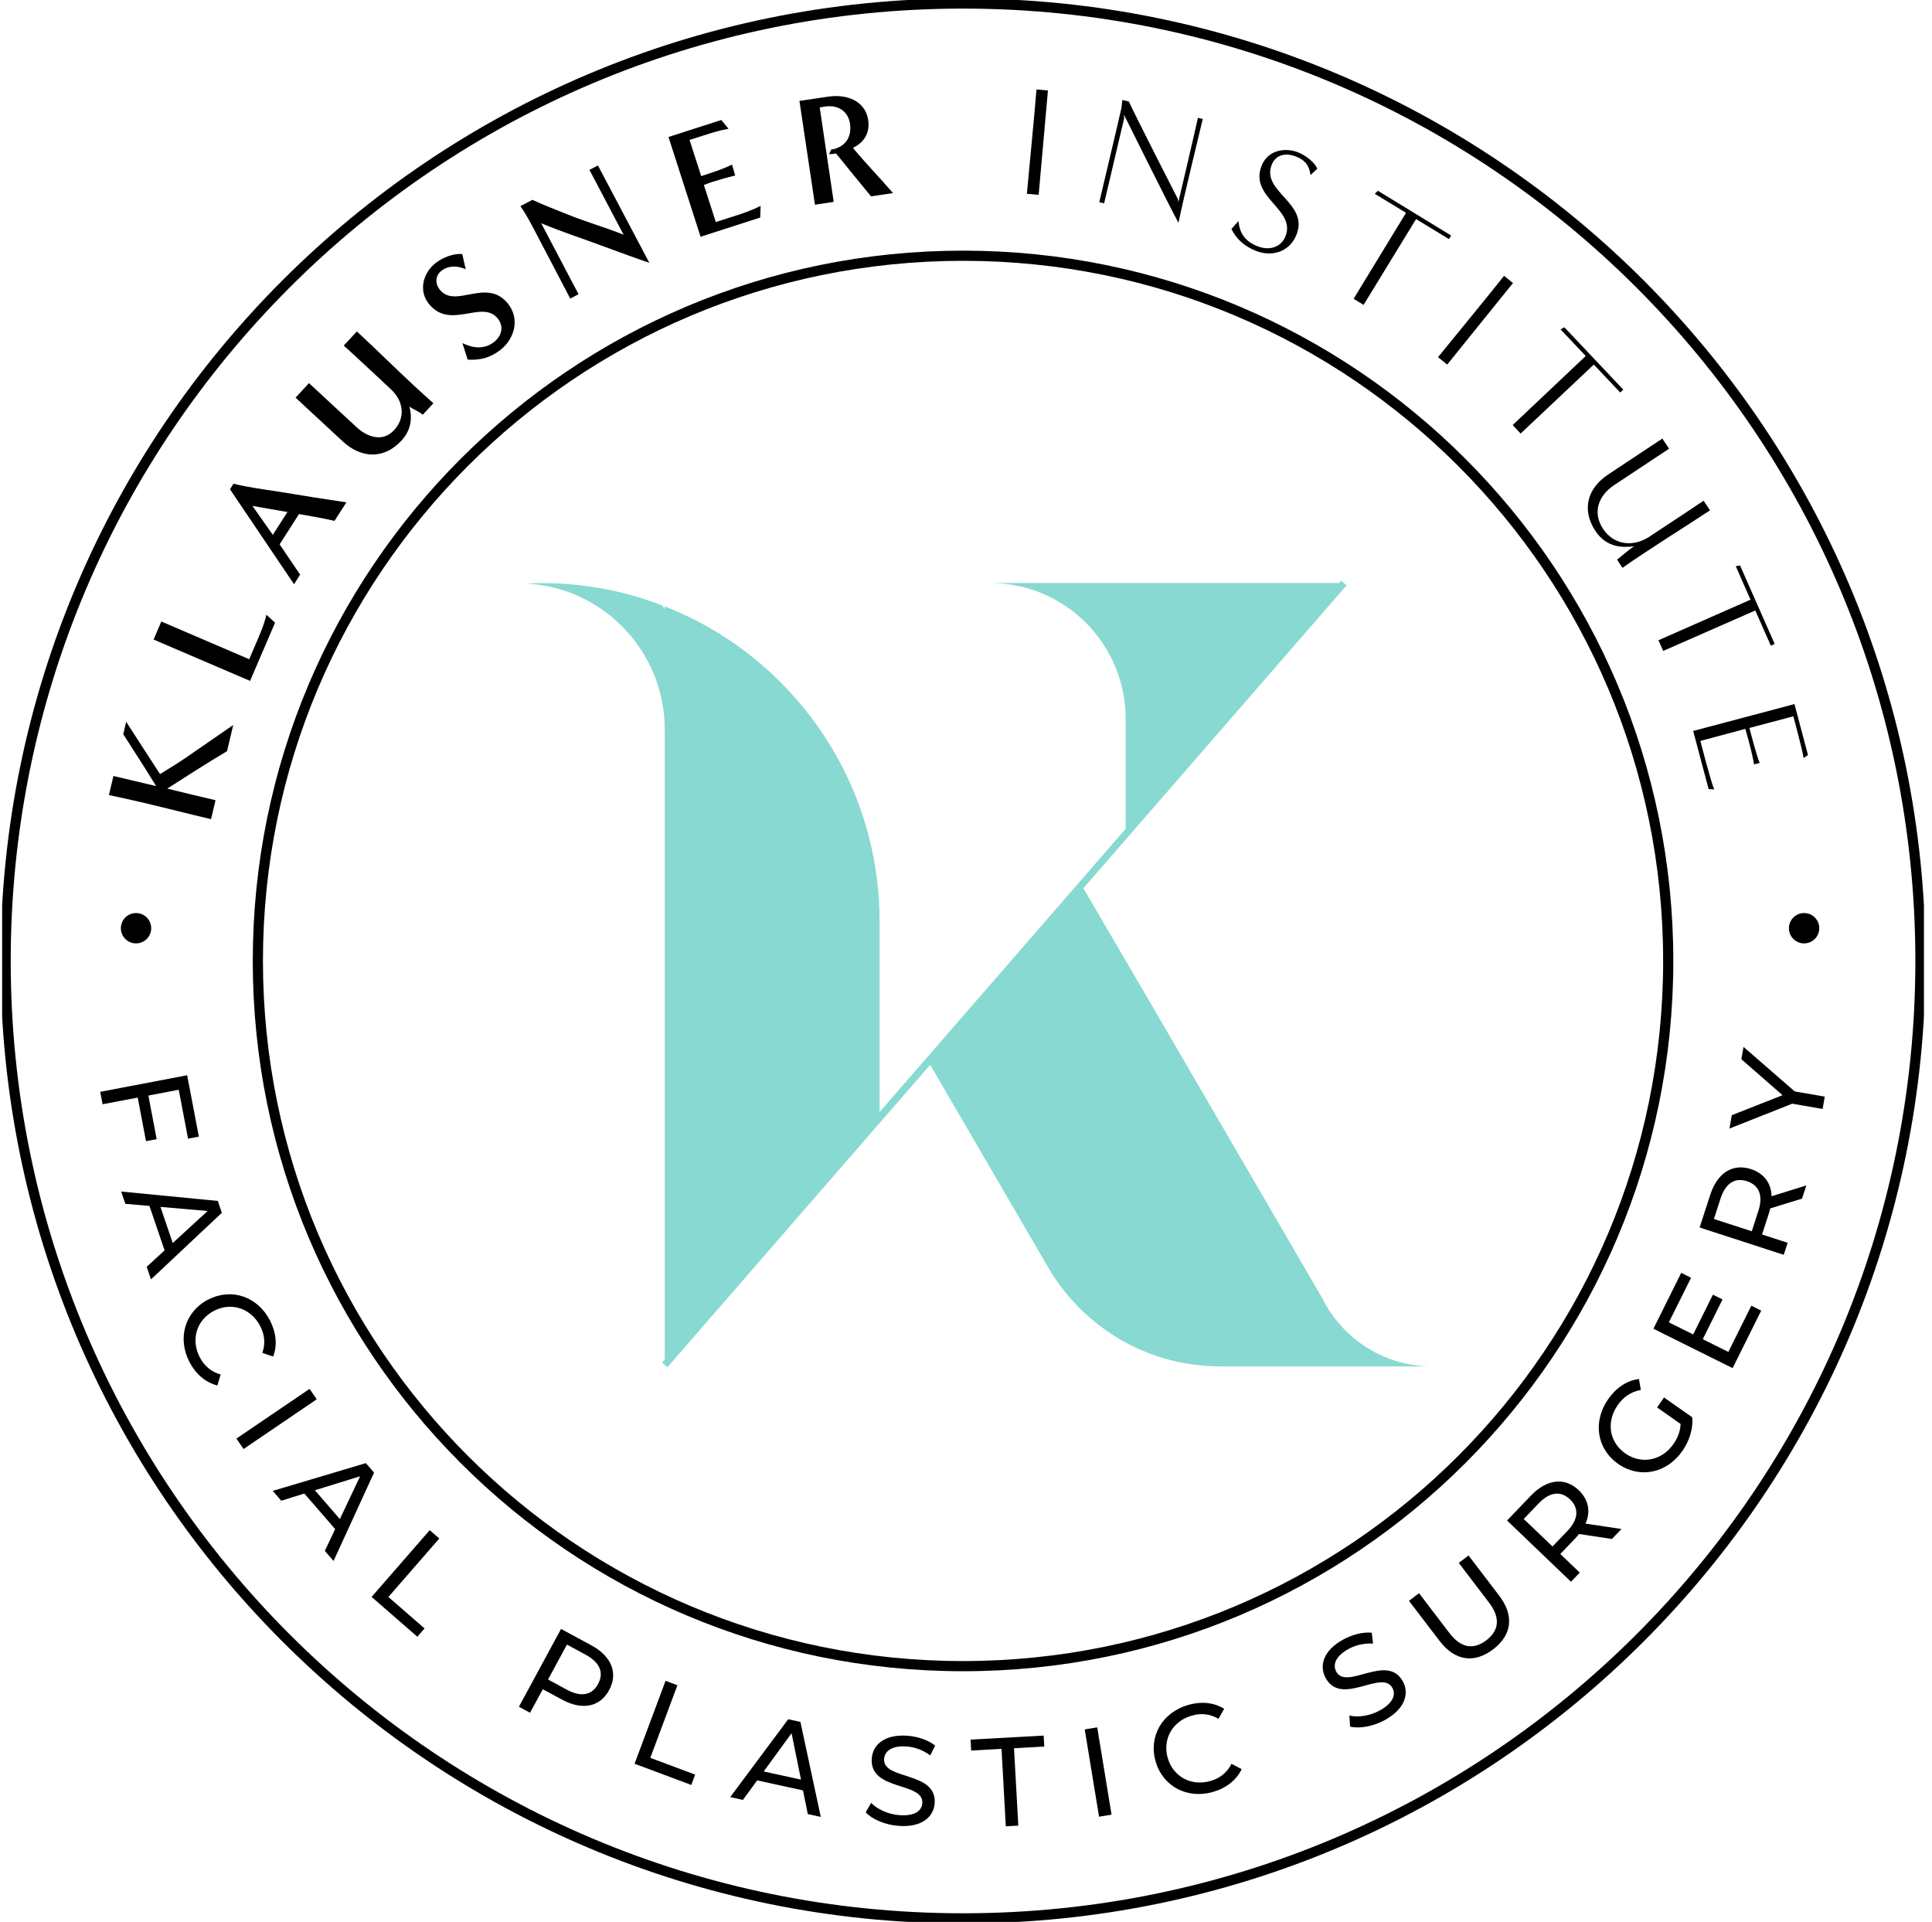<?xml version="1.0" encoding="utf-8"?>
<svg xmlns="http://www.w3.org/2000/svg" width="190" height="189" viewBox="0 0 190 189" fill="none">
<g id="logo" clip-path="url(#clip0_620_765)">
<path id="Vector" d="M132.351 130.884C132.178 130.712 132.005 130.539 131.888 130.366C131.501 129.966 131.156 129.538 130.873 129.096L130.852 129.075C130.562 128.654 130.313 128.212 130.086 127.749L112.125 96.896L110.702 94.472L106.545 87.353L132.426 57.563L131.895 57.107L131.694 57.335H97.368C104.722 57.335 110.702 63.308 110.702 70.69V81.504L86.499 109.367V90.612C86.499 76.511 77.736 64.469 65.368 59.628V59.939L65.141 59.552C61.453 58.109 57.434 57.342 53.249 57.342C52.711 57.342 52.193 57.363 51.675 57.384C59.299 57.729 65.375 64.034 65.375 71.754V133.695L65.113 133.999L65.375 134.227L65.638 134.454L91.478 104.713L103.217 124.87C103.258 124.911 103.272 124.946 103.293 125.001C105.102 127.943 107.671 130.38 110.709 132.031C113.492 133.529 116.661 134.372 120.024 134.372H140.485C137.315 134.275 134.45 132.97 132.357 130.877L132.351 130.884Z" fill="#87D9D1"/>
<g id="Group">
<path id="Vector_2" d="M22.334 73.867C20.338 75.048 18.405 76.304 16.444 77.554C18.032 77.948 19.613 78.321 21.195 78.694L20.753 80.558C18.515 80.033 16.306 79.46 14.075 78.935C12.957 78.673 11.838 78.424 10.712 78.189L11.154 76.311L15.353 77.306C14.31 75.593 13.212 73.908 12.121 72.203L12.411 70.98C13.502 72.7 14.635 74.412 15.739 76.125C16.644 75.566 17.542 75.027 18.405 74.426C19.924 73.383 21.416 72.341 22.935 71.298L22.327 73.874L22.334 73.867Z" fill="black"/>
<path id="Vector_3" d="M24.592 66.961L15.104 62.894L15.864 61.12L24.509 64.828L25.159 63.309C25.552 62.39 25.973 61.444 26.201 60.456L27.05 61.237L24.592 66.968V66.961Z" fill="black"/>
<path id="Vector_4" d="M32.899 51.224C31.746 50.955 30.579 50.761 29.405 50.554L27.499 53.53L29.516 56.514L28.915 57.453L22.617 48.117L22.962 47.571C24.488 47.944 26.035 48.137 27.575 48.379C29.737 48.745 31.905 49.077 34.066 49.401L32.899 51.217V51.224ZM24.827 49.753L26.829 52.598L28.266 50.354L24.834 49.753H24.827Z" fill="black"/>
<path id="Vector_5" d="M41.579 40.79C41.186 40.445 40.682 40.293 40.261 39.982C40.592 41.246 40.364 42.371 39.48 43.331C37.754 45.196 35.517 45.085 33.707 43.407L29.067 39.105L30.386 37.676L35.061 42.005C36.124 42.993 37.63 43.511 38.748 42.309C39.915 41.052 39.667 39.423 38.458 38.297C37.422 37.337 36.414 36.377 35.378 35.425C34.861 34.948 34.336 34.458 33.804 33.988L35.095 32.593C37.008 34.361 38.852 36.198 40.751 37.959C41.365 38.532 41.994 39.091 42.622 39.657L41.579 40.783V40.79Z" fill="black"/>
<path id="Vector_6" d="M45.474 33.74C46.496 34.244 47.608 34.382 48.554 33.657C49.306 33.084 49.59 32.165 48.982 31.364C47.435 29.348 44.245 32.58 42.125 29.811C41.137 28.519 41.642 26.786 42.857 25.854C43.561 25.315 44.556 24.922 45.46 24.977L45.798 26.475C45.025 26.123 44.114 26.088 43.423 26.62C42.815 27.083 42.767 27.856 43.223 28.45C44.77 30.466 47.891 27.173 50.004 29.928C51.13 31.399 50.598 33.346 49.189 34.43C48.202 35.183 47.221 35.438 45.992 35.369L45.474 33.74Z" fill="black"/>
<path id="Vector_7" d="M57.973 16.704L58.801 16.269L63.863 25.854C62.441 25.357 61.011 24.846 59.589 24.314C57.476 23.52 55.314 22.829 53.222 21.952L56.896 28.933L56.081 29.362C54.852 27.028 53.65 24.707 52.421 22.373C52.041 21.655 51.654 20.944 51.178 20.274L52.359 19.653C53.505 20.191 54.707 20.633 55.874 21.11C57.655 21.835 59.527 22.353 61.329 23.085L57.966 16.704H57.973Z" fill="black"/>
<path id="Vector_8" d="M68.904 23.299L65.741 13.472L70.934 11.801L71.645 12.665C70.824 12.803 70.016 13.058 69.215 13.314L67.813 13.762L68.959 17.319L69.657 17.091C70.444 16.835 71.238 16.552 71.991 16.193L72.301 17.263C71.542 17.443 70.789 17.657 70.043 17.892C69.767 17.982 69.491 18.085 69.222 18.189L70.395 21.835L72.142 21.276C73.047 20.985 73.966 20.689 74.801 20.24L74.766 21.393L68.89 23.285L68.904 23.299Z" fill="black"/>
<path id="Vector_9" d="M85.663 19.314C84.51 17.906 83.364 16.518 82.218 15.088C81.99 15.123 81.762 15.157 81.534 15.171L81.741 14.709C83.088 14.508 83.792 13.507 83.592 12.174C83.405 10.904 82.383 10.296 81.161 10.476C80.981 10.503 80.795 10.531 80.615 10.572L81.99 19.853L80.146 20.129L78.62 9.923L81.465 9.502C83.191 9.246 85.09 9.861 85.38 11.801C85.567 13.058 84.993 13.997 83.882 14.543C85.145 16.076 86.533 17.491 87.825 18.99L85.656 19.307L85.663 19.314Z" fill="black"/>
<path id="Vector_10" d="M100.986 19.059C101.069 18.161 101.815 10.386 101.932 8.797L103.058 8.901C102.796 11.829 102.409 16.248 102.146 19.162L100.986 19.059Z" fill="black"/>
<path id="Vector_11" d="M115.888 19.867C116.095 18.99 117.469 13.141 117.808 11.587L118.284 11.698C117.608 14.563 116.496 19.031 115.895 21.911C115.101 20.481 110.529 11.27 110.529 11.27L110.557 11.622C109.88 14.501 109.266 17.091 108.582 19.998L108.106 19.887C108.292 19.079 109.798 12.782 110.288 10.614L110.378 9.833L111.02 9.985C111.434 10.966 115.84 19.584 115.84 19.584L115.881 19.86L115.888 19.867Z" fill="black"/>
<path id="Vector_12" d="M121.799 21.745C121.93 23.257 122.78 23.844 123.615 24.196C124.775 24.68 125.956 24.348 126.405 23.271C127.53 20.571 122.766 19.432 124.092 16.248C124.741 14.695 126.481 14.494 127.696 14.998C128.463 15.316 129.257 15.951 129.554 16.587L128.877 17.215C128.739 16.027 128.069 15.648 127.475 15.406C126.598 15.04 125.528 15.109 125.086 16.152C123.953 18.866 128.808 19.95 127.482 23.126C126.764 24.852 124.975 25.281 123.449 24.645C122.275 24.155 121.585 23.471 121.102 22.518L121.792 21.745H121.799Z" fill="black"/>
<path id="Vector_13" d="M133.124 29.375C133.593 28.602 137.046 22.94 138.275 20.93C138.289 20.937 135.879 19.473 135.202 19.059L135.506 18.762C135.506 18.762 142.37 22.947 142.709 23.161L142.494 23.513C141.811 23.099 139.263 21.545 139.263 21.545C137.723 24.065 135.63 27.47 134.098 29.983L133.117 29.382L133.124 29.375Z" fill="black"/>
<path id="Vector_14" d="M141.424 35.121C141.99 34.416 146.942 28.381 147.915 27.124L148.792 27.836C146.942 30.121 144.159 33.581 142.322 35.853L141.417 35.121H141.424Z" fill="black"/>
<path id="Vector_15" d="M148.758 41.805C149.414 41.184 154.234 36.633 155.946 35.01C155.96 35.024 154.019 32.973 153.474 32.393L153.847 32.186C153.847 32.186 159.364 38.028 159.64 38.318L159.337 38.601C158.791 38.021 156.74 35.853 156.74 35.853C154.593 37.883 151.679 40.617 149.545 42.634L148.758 41.798V41.805Z" fill="black"/>
<path id="Vector_16" d="M159.012 55.043C159.205 54.918 160.082 54.131 160.69 53.724C159.571 53.862 157.99 53.862 156.906 52.225C155.525 50.147 156.091 48.027 158.156 46.66L163.48 43.131L164.143 44.125L158.77 47.688C157.182 48.724 156.588 50.402 157.652 52.011C158.729 53.634 160.642 53.814 162.216 52.771C163.915 51.645 166.829 49.733 167.54 49.242C167.761 49.574 168.169 50.188 168.169 50.188C165.717 51.811 161.954 54.145 159.558 55.844L159.026 55.036L159.012 55.043Z" fill="black"/>
<path id="Vector_17" d="M163.1 62.963C163.929 62.597 169.992 59.925 172.153 58.972C172.153 58.986 171.021 56.41 170.703 55.678L171.124 55.609C171.124 55.609 174.363 62.963 174.528 63.329L174.149 63.495C173.831 62.763 172.623 60.035 172.623 60.035C169.916 61.23 166.256 62.825 163.563 64.013L163.1 62.963Z" fill="black"/>
<path id="Vector_18" d="M166.511 71.885C167.382 71.65 174.936 69.648 176.476 69.24L177.802 74.247L177.374 74.55C177.277 73.818 176.365 70.442 176.365 70.442C176.365 70.442 172.029 71.595 172.043 71.588C172.236 72.327 172.719 74.198 173.051 75.027L172.505 75.172C172.353 74.295 172.05 73.093 171.642 71.678L167.223 72.865C167.223 72.865 168.259 76.933 168.583 77.637L168.031 77.596L166.511 71.878V71.885Z" fill="black"/>
</g>
<g id="Group_2">
<path id="Vector_19" d="M17.569 107.171L14.593 107.738L15.408 112.026L14.358 112.226L13.543 107.938L10.091 108.594L9.856 107.372L18.405 105.742L19.558 111.777L18.495 111.977L17.576 107.164L17.569 107.171Z" fill="black"/>
<path id="Vector_20" d="M16.188 122.971L14.697 118.593L12.328 118.386L11.914 117.177L21.422 118.103L21.816 119.27L14.849 125.816L14.427 124.58L16.181 122.971H16.188ZM16.989 122.239L20.421 119.09L15.781 118.69L16.989 122.246V122.239Z" fill="black"/>
<path id="Vector_21" d="M20.476 127.805C22.762 126.617 25.331 127.501 26.546 129.849C27.161 131.036 27.292 132.286 26.864 133.405L25.8 133.046C26.118 132.127 26.028 131.25 25.586 130.401C24.682 128.661 22.755 128.019 21.043 128.909C19.33 129.8 18.743 131.741 19.648 133.481C20.09 134.33 20.766 134.903 21.699 135.173L21.374 136.25C20.214 135.953 19.254 135.138 18.633 133.937C17.417 131.596 18.184 128.992 20.463 127.805H20.476Z" fill="black"/>
<path id="Vector_22" d="M30.448 136.581L31.145 137.61L23.95 142.499L23.252 141.47L30.448 136.581Z" fill="black"/>
<path id="Vector_23" d="M32.961 150.371L29.93 146.877L27.658 147.582L26.823 146.615L35.979 143.887L36.787 144.819L32.803 153.506L31.946 152.519L32.961 150.371ZM33.424 149.391L35.413 145.179L30.966 146.553L33.424 149.391Z" fill="black"/>
<path id="Vector_24" d="M42.263 150.482L43.202 151.297L38.196 157.049L41.752 160.142L41.041 160.957L36.545 157.042L42.263 150.475V150.482Z" fill="black"/>
<path id="Vector_25" d="M59.906 166.205C59.008 167.87 57.261 168.222 55.273 167.144L53.38 166.123L52.124 168.436L51.033 167.842L55.176 160.191L58.159 161.807C60.148 162.884 60.804 164.541 59.906 166.205ZM58.815 165.612C59.409 164.52 59.015 163.498 57.614 162.739L55.756 161.731L53.898 165.163L55.756 166.171C57.158 166.93 58.221 166.703 58.815 165.612Z" fill="black"/>
<path id="Vector_26" d="M65.451 165.294L66.618 165.729L63.953 172.869L68.365 174.519L67.985 175.535L62.406 173.449L65.451 165.301V165.294Z" fill="black"/>
<path id="Vector_27" d="M78.979 176.073L74.463 175.086L73.061 177.005L71.811 176.729L77.515 169.071L78.716 169.333L80.719 178.676L79.442 178.4L78.972 176.073H78.979ZM78.772 175.01L77.846 170.445L75.105 174.209L78.772 175.01Z" fill="black"/>
<path id="Vector_28" d="M85.138 178.228L85.67 177.295C86.271 177.924 87.348 178.428 88.46 178.504C89.958 178.614 90.649 178.076 90.704 177.323C90.856 175.203 85.504 176.163 85.732 172.938C85.829 171.598 86.954 170.535 89.233 170.694C90.248 170.77 91.284 171.115 91.968 171.668L91.484 172.627C90.766 172.089 89.924 171.806 89.157 171.75C87.679 171.647 87.003 172.22 86.947 172.973C86.796 175.093 92.147 174.147 91.919 177.337C91.823 178.663 90.676 179.726 88.384 179.56C87.058 179.464 85.787 178.925 85.138 178.228Z" fill="black"/>
<path id="Vector_29" d="M98.486 171.985L95.51 172.151L95.448 171.074L102.636 170.68L102.699 171.757L99.722 171.923L100.144 179.533L98.915 179.602L98.493 171.992L98.486 171.985Z" fill="black"/>
<path id="Vector_30" d="M106.676 170.072L107.905 169.872L109.314 178.455L108.085 178.656L106.676 170.072Z" fill="black"/>
<path id="Vector_31" d="M113.651 173.228C112.932 170.756 114.3 168.408 116.841 167.669C118.132 167.296 119.382 167.414 120.39 168.049L119.831 169.03C118.988 168.532 118.112 168.457 117.193 168.719C115.308 169.264 114.307 171.032 114.838 172.883C115.377 174.734 117.165 175.693 119.051 175.141C119.969 174.879 120.666 174.326 121.115 173.456L122.11 173.981C121.592 175.058 120.604 175.838 119.299 176.218C116.765 176.95 114.362 175.693 113.644 173.221L113.651 173.228Z" fill="black"/>
<path id="Vector_32" d="M132.772 169.782L132.703 168.712C133.552 168.912 134.726 168.747 135.7 168.201C137.018 167.476 137.295 166.647 136.929 165.984C135.9 164.127 131.936 167.849 130.376 165.025C129.726 163.851 130.085 162.345 132.088 161.24C132.979 160.75 134.035 160.474 134.905 160.564L135.03 161.634C134.132 161.579 133.276 161.793 132.599 162.173C131.308 162.891 131.052 163.74 131.418 164.403C132.447 166.261 136.411 162.546 137.958 165.342C138.6 166.509 138.22 168.021 136.211 169.14C135.05 169.782 133.69 170.024 132.765 169.796L132.772 169.782Z" fill="black"/>
<path id="Vector_33" d="M141.569 161.365L138.565 157.429L139.553 156.676L142.522 160.571C143.689 162.104 144.918 162.255 146.168 161.309C147.411 160.357 147.597 159.12 146.43 157.594L143.461 153.7L144.421 152.968L147.425 156.904C148.958 158.913 148.668 160.805 146.838 162.2C145.022 163.588 143.102 163.374 141.576 161.372L141.569 161.365Z" fill="black"/>
<path id="Vector_34" d="M158.522 151.345L155.29 150.855C155.179 150.986 155.062 151.131 154.931 151.269L153.446 152.823L155.359 154.653L154.496 155.55L148.212 149.529L150.56 147.077C152.127 145.441 153.895 145.248 155.262 146.553C156.229 147.478 156.45 148.652 155.925 149.833L159.461 150.364L158.522 151.345ZM154.399 147.45C153.501 146.587 152.41 146.705 151.312 147.851L149.848 149.377L152.68 152.084L154.144 150.558C155.242 149.412 155.297 148.307 154.399 147.45Z" fill="black"/>
<path id="Vector_35" d="M162.962 138.411L163.645 137.431L166.421 139.378C166.525 140.51 166.138 141.712 165.434 142.713C163.901 144.902 161.235 145.434 159.129 143.956C157.023 142.479 156.616 139.792 158.163 137.583C158.957 136.45 159.999 135.76 161.18 135.615L161.367 136.685C160.386 136.878 159.654 137.369 159.095 138.176C157.942 139.827 158.252 141.822 159.841 142.934C161.408 144.032 163.411 143.659 164.564 142.023C164.985 141.422 165.247 140.773 165.275 140.034L162.955 138.404L162.962 138.411Z" fill="black"/>
<path id="Vector_36" d="M172.236 128.405L173.203 128.889L170.392 134.544L162.603 130.67L165.337 125.174L166.304 125.657L164.122 130.042L166.511 131.23L168.452 127.321L169.398 127.791L167.457 131.699L169.971 132.949L172.229 128.412L172.236 128.405Z" fill="black"/>
<path id="Vector_37" d="M177.215 117.875L174.093 118.835C174.052 119.007 174.004 119.187 173.948 119.359L173.285 121.403L175.806 122.218L175.419 123.399L167.146 120.713L168.196 117.488C168.894 115.333 170.406 114.387 172.201 114.974C173.479 115.389 174.183 116.349 174.224 117.64L177.643 116.576L177.221 117.868L177.215 117.875ZM171.808 116.162C170.627 115.775 169.695 116.349 169.204 117.868L168.555 119.877L172.277 121.086L172.926 119.076C173.417 117.564 172.988 116.549 171.808 116.162Z" fill="black"/>
<path id="Vector_38" d="M176.489 107.33L179.452 107.841L179.245 109.057L176.255 108.539L170.081 110.983L170.309 109.671L175.302 107.703L171.255 104.168L171.462 102.952L176.489 107.323V107.33Z" fill="black"/>
</g>
<path id="Vector_39" d="M13.378 92.774C14.202 92.774 14.869 92.106 14.869 91.282C14.869 90.458 14.202 89.79 13.378 89.79C12.554 89.79 11.886 90.458 11.886 91.282C11.886 92.106 12.554 92.774 13.378 92.774Z" fill="black"/>
<path id="Vector_40" d="M177.422 92.774C178.246 92.774 178.913 92.106 178.913 91.282C178.913 90.458 178.246 89.79 177.422 89.79C176.598 89.79 175.93 90.458 175.93 91.282C175.93 92.106 176.598 92.774 177.422 92.774Z" fill="black"/>
<path id="Vector_41" d="M94.709 163.851C133.011 163.851 164.06 132.801 164.06 94.5C164.06 56.199 133.011 25.149 94.709 25.149C56.408 25.149 25.359 56.199 25.359 94.5C25.359 132.801 56.408 163.851 94.709 163.851Z" stroke="black" stroke-miterlimit="10"/>
<path id="Vector_42" d="M94.709 188.655C146.709 188.655 188.864 146.5 188.864 94.5C188.864 42.5 146.709 0.345 94.709 0.345C42.709 0.345 0.554 42.5 0.554 94.5C0.554 146.5 42.709 188.655 94.709 188.655Z" stroke="black" stroke-miterlimit="10"/>
</g>
<defs>
<clipPath id="clip0_620_765">
<rect width="189" height="189" fill="black" transform="translate(0.209)"/>
</clipPath>
</defs>
</svg>